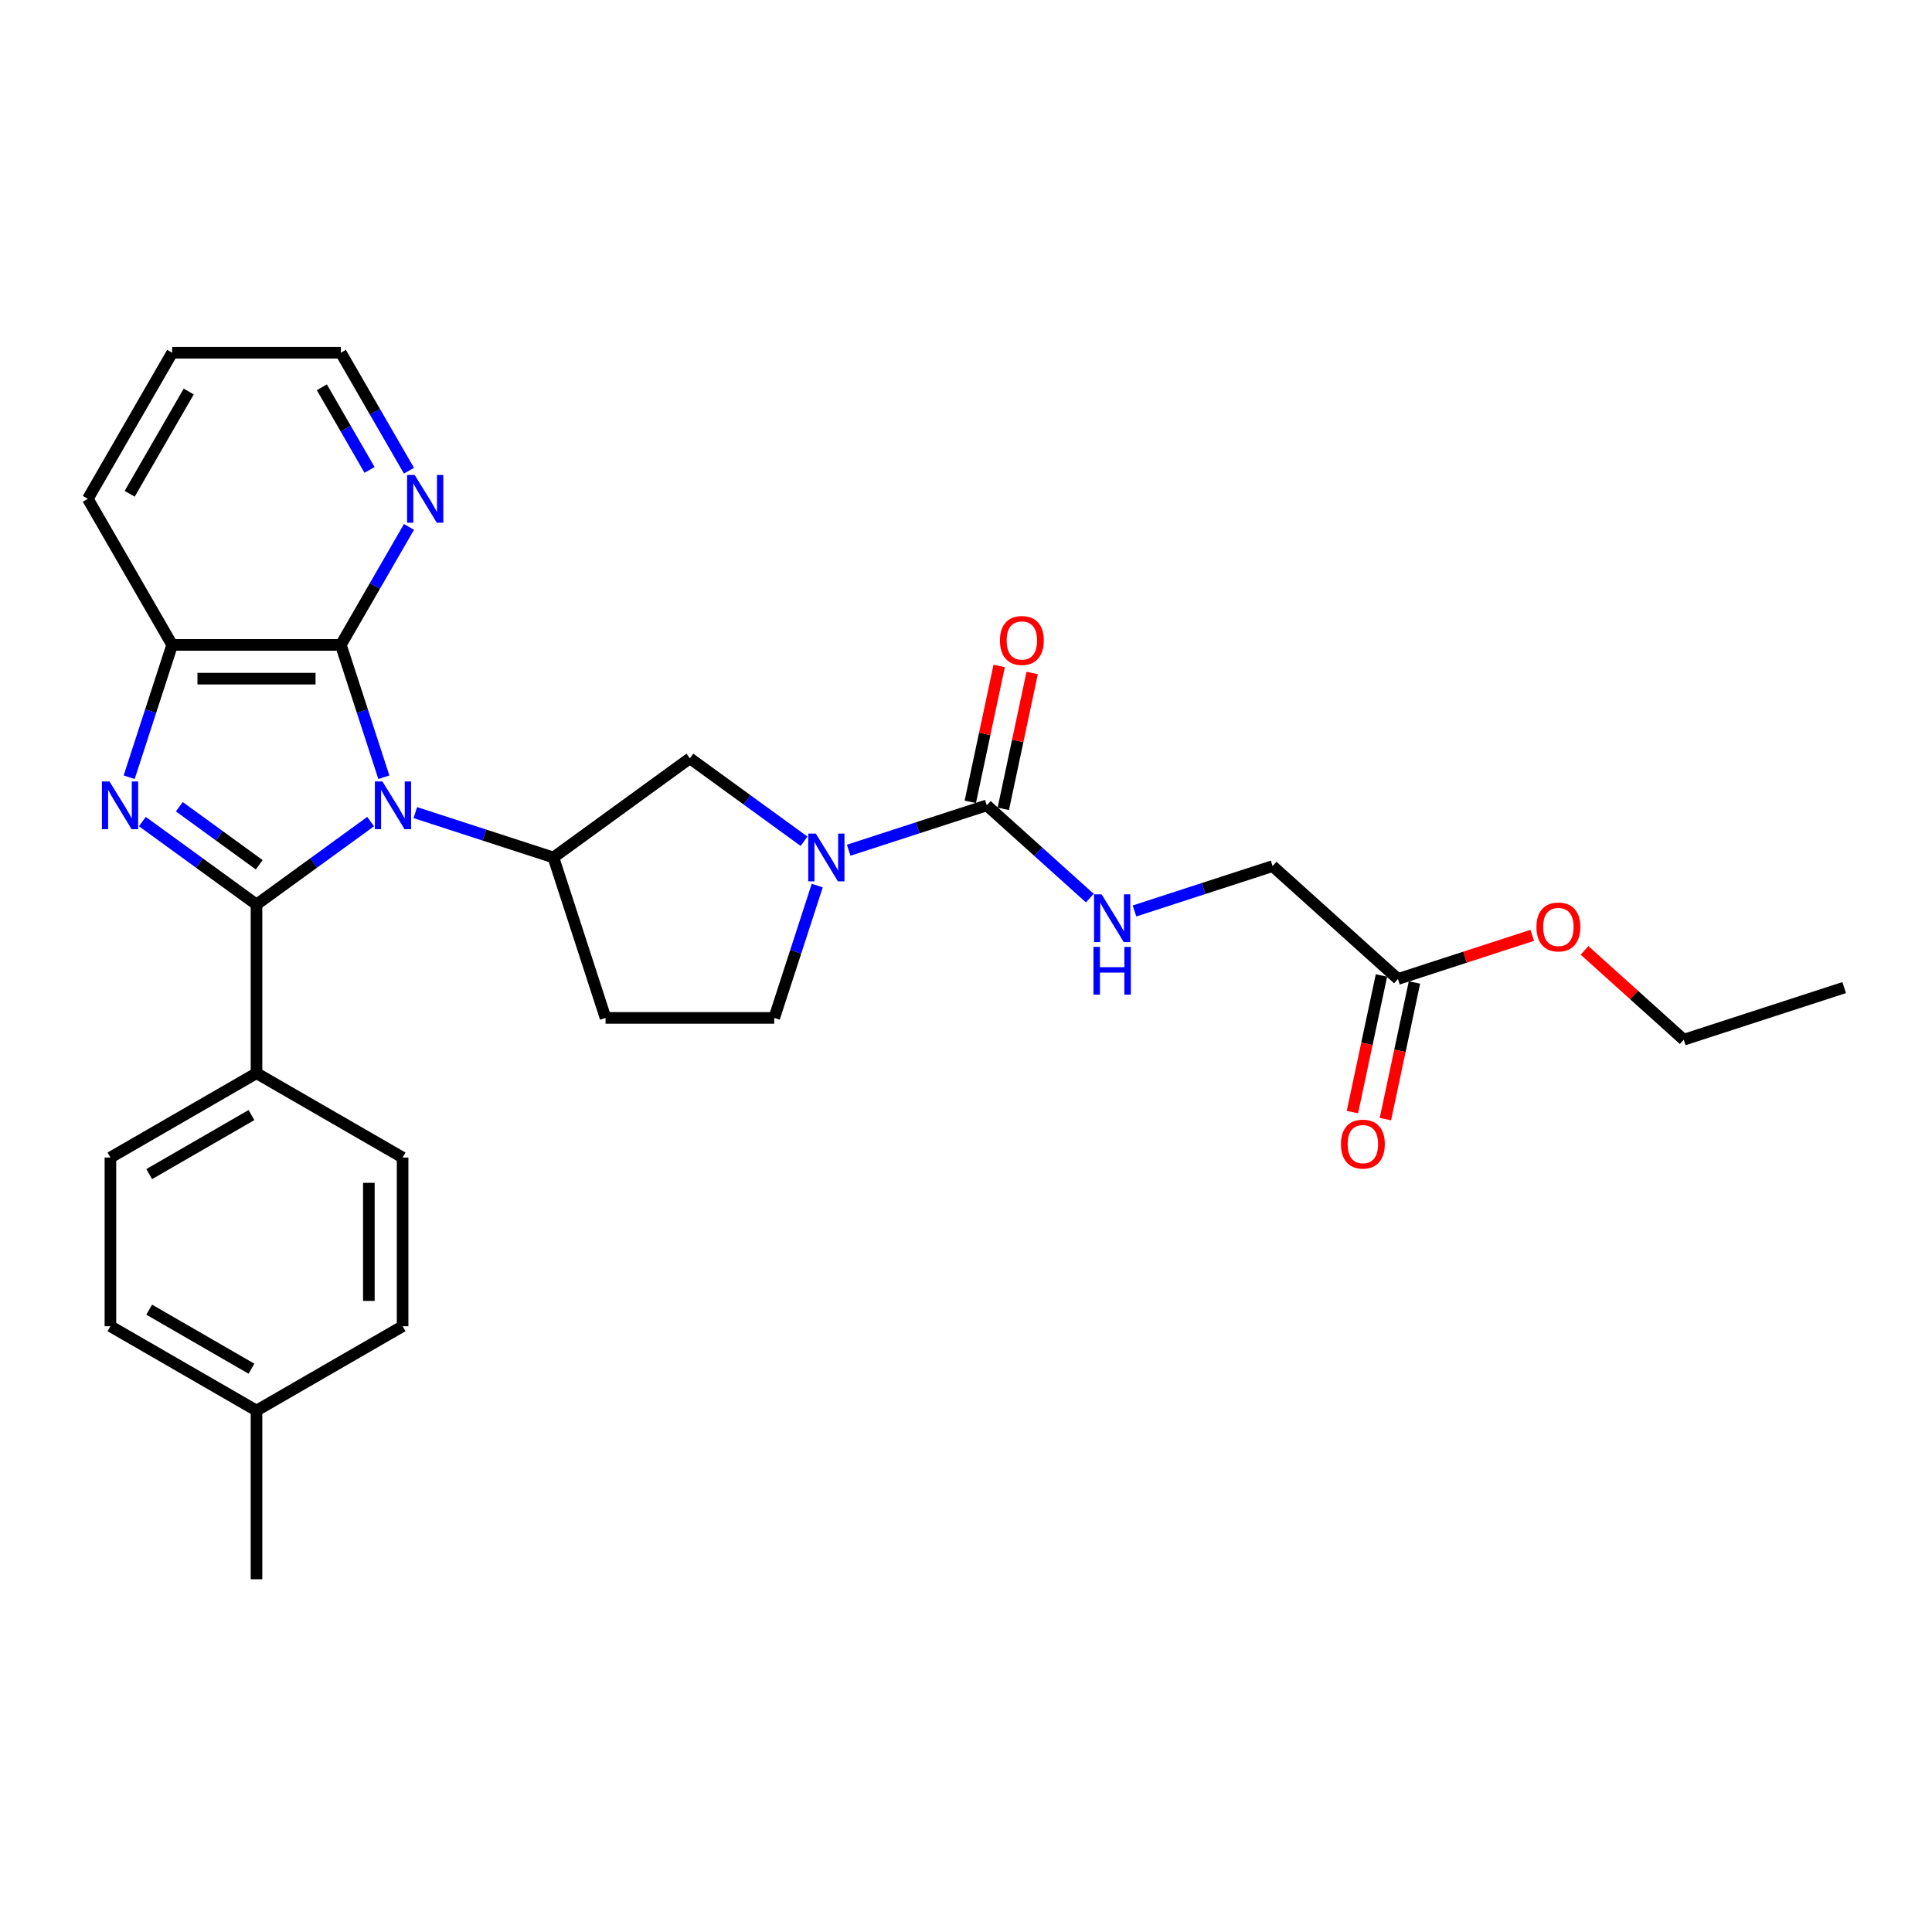 <?xml version='1.0' encoding='iso-8859-1'?>
<svg version='1.1' baseProfile='full'
              xmlns='http://www.w3.org/2000/svg'
                      xmlns:rdkit='http://www.rdkit.org/xml'
                      xmlns:xlink='http://www.w3.org/1999/xlink'
                  xml:space='preserve'
width='1000px' height='1000px' viewBox='0 0 1000 1000'>
<!-- END OF HEADER -->
<rect style='opacity:1.0;fill:#FFFFFF;stroke:none' width='1000' height='1000' x='0' y='0'> </rect>
<path class='bond-0' d='M 191.846,425.247 L 162.307,446.708' style='fill:none;fill-rule:evenodd;stroke:#0000FF;stroke-width:6px;stroke-linecap:butt;stroke-linejoin:miter;stroke-opacity:1' />
<path class='bond-0' d='M 162.307,446.708 L 132.768,468.169' style='fill:none;fill-rule:evenodd;stroke:#000000;stroke-width:6px;stroke-linecap:butt;stroke-linejoin:miter;stroke-opacity:1' />
<path class='bond-2' d='M 198.68,402.301 L 187.553,368.054' style='fill:none;fill-rule:evenodd;stroke:#0000FF;stroke-width:6px;stroke-linecap:butt;stroke-linejoin:miter;stroke-opacity:1' />
<path class='bond-2' d='M 187.553,368.054 L 176.425,333.807' style='fill:none;fill-rule:evenodd;stroke:#000000;stroke-width:6px;stroke-linecap:butt;stroke-linejoin:miter;stroke-opacity:1' />
<path class='bond-3' d='M 214.967,420.604 L 250.707,432.216' style='fill:none;fill-rule:evenodd;stroke:#0000FF;stroke-width:6px;stroke-linecap:butt;stroke-linejoin:miter;stroke-opacity:1' />
<path class='bond-3' d='M 250.707,432.216 L 286.447,443.829' style='fill:none;fill-rule:evenodd;stroke:#000000;stroke-width:6px;stroke-linecap:butt;stroke-linejoin:miter;stroke-opacity:1' />
<path class='bond-1' d='M 132.768,468.169 L 103.229,446.708' style='fill:none;fill-rule:evenodd;stroke:#000000;stroke-width:6px;stroke-linecap:butt;stroke-linejoin:miter;stroke-opacity:1' />
<path class='bond-1' d='M 103.229,446.708 L 73.69,425.247' style='fill:none;fill-rule:evenodd;stroke:#0000FF;stroke-width:6px;stroke-linecap:butt;stroke-linejoin:miter;stroke-opacity:1' />
<path class='bond-1' d='M 134.171,447.603 L 113.494,432.58' style='fill:none;fill-rule:evenodd;stroke:#000000;stroke-width:6px;stroke-linecap:butt;stroke-linejoin:miter;stroke-opacity:1' />
<path class='bond-1' d='M 113.494,432.58 L 92.816,417.557' style='fill:none;fill-rule:evenodd;stroke:#0000FF;stroke-width:6px;stroke-linecap:butt;stroke-linejoin:miter;stroke-opacity:1' />
<path class='bond-8' d='M 132.768,468.169 L 132.768,555.483' style='fill:none;fill-rule:evenodd;stroke:#000000;stroke-width:6px;stroke-linecap:butt;stroke-linejoin:miter;stroke-opacity:1' />
<path class='bond-29' d='M 66.856,402.301 L 77.984,368.054' style='fill:none;fill-rule:evenodd;stroke:#0000FF;stroke-width:6px;stroke-linecap:butt;stroke-linejoin:miter;stroke-opacity:1' />
<path class='bond-29' d='M 77.984,368.054 L 89.111,333.807' style='fill:none;fill-rule:evenodd;stroke:#000000;stroke-width:6px;stroke-linecap:butt;stroke-linejoin:miter;stroke-opacity:1' />
<path class='bond-6' d='M 176.425,333.807 L 89.111,333.807' style='fill:none;fill-rule:evenodd;stroke:#000000;stroke-width:6px;stroke-linecap:butt;stroke-linejoin:miter;stroke-opacity:1' />
<path class='bond-6' d='M 163.328,351.27 L 102.209,351.27' style='fill:none;fill-rule:evenodd;stroke:#000000;stroke-width:6px;stroke-linecap:butt;stroke-linejoin:miter;stroke-opacity:1' />
<path class='bond-11' d='M 176.425,333.807 L 194.054,303.273' style='fill:none;fill-rule:evenodd;stroke:#000000;stroke-width:6px;stroke-linecap:butt;stroke-linejoin:miter;stroke-opacity:1' />
<path class='bond-11' d='M 194.054,303.273 L 211.684,272.738' style='fill:none;fill-rule:evenodd;stroke:#0000FF;stroke-width:6px;stroke-linecap:butt;stroke-linejoin:miter;stroke-opacity:1' />
<path class='bond-7' d='M 286.447,443.829 L 357.085,392.507' style='fill:none;fill-rule:evenodd;stroke:#000000;stroke-width:6px;stroke-linecap:butt;stroke-linejoin:miter;stroke-opacity:1' />
<path class='bond-10' d='M 286.447,443.829 L 313.428,526.869' style='fill:none;fill-rule:evenodd;stroke:#000000;stroke-width:6px;stroke-linecap:butt;stroke-linejoin:miter;stroke-opacity:1' />
<path class='bond-4' d='M 416.163,435.43 L 386.624,413.969' style='fill:none;fill-rule:evenodd;stroke:#0000FF;stroke-width:6px;stroke-linecap:butt;stroke-linejoin:miter;stroke-opacity:1' />
<path class='bond-4' d='M 386.624,413.969 L 357.085,392.507' style='fill:none;fill-rule:evenodd;stroke:#000000;stroke-width:6px;stroke-linecap:butt;stroke-linejoin:miter;stroke-opacity:1' />
<path class='bond-5' d='M 439.284,440.073 L 475.024,428.46' style='fill:none;fill-rule:evenodd;stroke:#0000FF;stroke-width:6px;stroke-linecap:butt;stroke-linejoin:miter;stroke-opacity:1' />
<path class='bond-5' d='M 475.024,428.46 L 510.764,416.848' style='fill:none;fill-rule:evenodd;stroke:#000000;stroke-width:6px;stroke-linecap:butt;stroke-linejoin:miter;stroke-opacity:1' />
<path class='bond-30' d='M 422.997,458.376 L 411.87,492.623' style='fill:none;fill-rule:evenodd;stroke:#0000FF;stroke-width:6px;stroke-linecap:butt;stroke-linejoin:miter;stroke-opacity:1' />
<path class='bond-30' d='M 411.87,492.623 L 400.742,526.869' style='fill:none;fill-rule:evenodd;stroke:#000000;stroke-width:6px;stroke-linecap:butt;stroke-linejoin:miter;stroke-opacity:1' />
<path class='bond-9' d='M 510.764,416.848 L 537.427,440.855' style='fill:none;fill-rule:evenodd;stroke:#000000;stroke-width:6px;stroke-linecap:butt;stroke-linejoin:miter;stroke-opacity:1' />
<path class='bond-9' d='M 537.427,440.855 L 564.09,464.863' style='fill:none;fill-rule:evenodd;stroke:#0000FF;stroke-width:6px;stroke-linecap:butt;stroke-linejoin:miter;stroke-opacity:1' />
<path class='bond-14' d='M 519.305,418.663 L 526.78,383.495' style='fill:none;fill-rule:evenodd;stroke:#000000;stroke-width:6px;stroke-linecap:butt;stroke-linejoin:miter;stroke-opacity:1' />
<path class='bond-14' d='M 526.78,383.495 L 534.255,348.328' style='fill:none;fill-rule:evenodd;stroke:#FF0000;stroke-width:6px;stroke-linecap:butt;stroke-linejoin:miter;stroke-opacity:1' />
<path class='bond-14' d='M 502.223,415.032 L 509.699,379.865' style='fill:none;fill-rule:evenodd;stroke:#000000;stroke-width:6px;stroke-linecap:butt;stroke-linejoin:miter;stroke-opacity:1' />
<path class='bond-14' d='M 509.699,379.865 L 517.174,344.697' style='fill:none;fill-rule:evenodd;stroke:#FF0000;stroke-width:6px;stroke-linecap:butt;stroke-linejoin:miter;stroke-opacity:1' />
<path class='bond-23' d='M 89.111,333.807 L 45.455,258.191' style='fill:none;fill-rule:evenodd;stroke:#000000;stroke-width:6px;stroke-linecap:butt;stroke-linejoin:miter;stroke-opacity:1' />
<path class='bond-16' d='M 132.768,555.483 L 57.152,599.14' style='fill:none;fill-rule:evenodd;stroke:#000000;stroke-width:6px;stroke-linecap:butt;stroke-linejoin:miter;stroke-opacity:1' />
<path class='bond-16' d='M 130.157,577.155 L 77.226,607.715' style='fill:none;fill-rule:evenodd;stroke:#000000;stroke-width:6px;stroke-linecap:butt;stroke-linejoin:miter;stroke-opacity:1' />
<path class='bond-17' d='M 132.768,555.483 L 208.384,599.14' style='fill:none;fill-rule:evenodd;stroke:#000000;stroke-width:6px;stroke-linecap:butt;stroke-linejoin:miter;stroke-opacity:1' />
<path class='bond-18' d='M 587.211,471.516 L 622.951,459.903' style='fill:none;fill-rule:evenodd;stroke:#0000FF;stroke-width:6px;stroke-linecap:butt;stroke-linejoin:miter;stroke-opacity:1' />
<path class='bond-18' d='M 622.951,459.903 L 658.691,448.291' style='fill:none;fill-rule:evenodd;stroke:#000000;stroke-width:6px;stroke-linecap:butt;stroke-linejoin:miter;stroke-opacity:1' />
<path class='bond-12' d='M 313.428,526.869 L 400.742,526.869' style='fill:none;fill-rule:evenodd;stroke:#000000;stroke-width:6px;stroke-linecap:butt;stroke-linejoin:miter;stroke-opacity:1' />
<path class='bond-24' d='M 211.684,243.645 L 194.054,213.11' style='fill:none;fill-rule:evenodd;stroke:#0000FF;stroke-width:6px;stroke-linecap:butt;stroke-linejoin:miter;stroke-opacity:1' />
<path class='bond-24' d='M 194.054,213.11 L 176.425,182.575' style='fill:none;fill-rule:evenodd;stroke:#000000;stroke-width:6px;stroke-linecap:butt;stroke-linejoin:miter;stroke-opacity:1' />
<path class='bond-24' d='M 191.272,243.216 L 178.931,221.842' style='fill:none;fill-rule:evenodd;stroke:#0000FF;stroke-width:6px;stroke-linecap:butt;stroke-linejoin:miter;stroke-opacity:1' />
<path class='bond-24' d='M 178.931,221.842 L 166.591,200.467' style='fill:none;fill-rule:evenodd;stroke:#000000;stroke-width:6px;stroke-linecap:butt;stroke-linejoin:miter;stroke-opacity:1' />
<path class='bond-13' d='M 723.578,506.715 L 658.691,448.291' style='fill:none;fill-rule:evenodd;stroke:#000000;stroke-width:6px;stroke-linecap:butt;stroke-linejoin:miter;stroke-opacity:1' />
<path class='bond-15' d='M 715.037,504.9 L 707.521,540.259' style='fill:none;fill-rule:evenodd;stroke:#000000;stroke-width:6px;stroke-linecap:butt;stroke-linejoin:miter;stroke-opacity:1' />
<path class='bond-15' d='M 707.521,540.259 L 700.005,575.619' style='fill:none;fill-rule:evenodd;stroke:#FF0000;stroke-width:6px;stroke-linecap:butt;stroke-linejoin:miter;stroke-opacity:1' />
<path class='bond-15' d='M 732.119,508.53 L 724.603,543.89' style='fill:none;fill-rule:evenodd;stroke:#000000;stroke-width:6px;stroke-linecap:butt;stroke-linejoin:miter;stroke-opacity:1' />
<path class='bond-15' d='M 724.603,543.89 L 717.087,579.25' style='fill:none;fill-rule:evenodd;stroke:#FF0000;stroke-width:6px;stroke-linecap:butt;stroke-linejoin:miter;stroke-opacity:1' />
<path class='bond-21' d='M 723.578,506.715 L 758.331,495.423' style='fill:none;fill-rule:evenodd;stroke:#000000;stroke-width:6px;stroke-linecap:butt;stroke-linejoin:miter;stroke-opacity:1' />
<path class='bond-21' d='M 758.331,495.423 L 793.085,484.131' style='fill:none;fill-rule:evenodd;stroke:#FF0000;stroke-width:6px;stroke-linecap:butt;stroke-linejoin:miter;stroke-opacity:1' />
<path class='bond-20' d='M 57.152,599.14 L 57.152,686.454' style='fill:none;fill-rule:evenodd;stroke:#000000;stroke-width:6px;stroke-linecap:butt;stroke-linejoin:miter;stroke-opacity:1' />
<path class='bond-19' d='M 208.384,599.14 L 208.384,686.454' style='fill:none;fill-rule:evenodd;stroke:#000000;stroke-width:6px;stroke-linecap:butt;stroke-linejoin:miter;stroke-opacity:1' />
<path class='bond-19' d='M 190.922,612.237 L 190.922,673.357' style='fill:none;fill-rule:evenodd;stroke:#000000;stroke-width:6px;stroke-linecap:butt;stroke-linejoin:miter;stroke-opacity:1' />
<path class='bond-22' d='M 208.384,686.454 L 132.768,730.111' style='fill:none;fill-rule:evenodd;stroke:#000000;stroke-width:6px;stroke-linecap:butt;stroke-linejoin:miter;stroke-opacity:1' />
<path class='bond-32' d='M 57.152,686.454 L 132.768,730.111' style='fill:none;fill-rule:evenodd;stroke:#000000;stroke-width:6px;stroke-linecap:butt;stroke-linejoin:miter;stroke-opacity:1' />
<path class='bond-32' d='M 77.226,677.879 L 130.157,708.439' style='fill:none;fill-rule:evenodd;stroke:#000000;stroke-width:6px;stroke-linecap:butt;stroke-linejoin:miter;stroke-opacity:1' />
<path class='bond-25' d='M 820.152,491.919 L 845.829,515.038' style='fill:none;fill-rule:evenodd;stroke:#FF0000;stroke-width:6px;stroke-linecap:butt;stroke-linejoin:miter;stroke-opacity:1' />
<path class='bond-25' d='M 845.829,515.038 L 871.505,538.158' style='fill:none;fill-rule:evenodd;stroke:#000000;stroke-width:6px;stroke-linecap:butt;stroke-linejoin:miter;stroke-opacity:1' />
<path class='bond-26' d='M 132.768,730.111 L 132.768,817.425' style='fill:none;fill-rule:evenodd;stroke:#000000;stroke-width:6px;stroke-linecap:butt;stroke-linejoin:miter;stroke-opacity:1' />
<path class='bond-31' d='M 45.455,258.191 L 89.111,182.575' style='fill:none;fill-rule:evenodd;stroke:#000000;stroke-width:6px;stroke-linecap:butt;stroke-linejoin:miter;stroke-opacity:1' />
<path class='bond-31' d='M 67.126,255.58 L 97.686,202.649' style='fill:none;fill-rule:evenodd;stroke:#000000;stroke-width:6px;stroke-linecap:butt;stroke-linejoin:miter;stroke-opacity:1' />
<path class='bond-27' d='M 176.425,182.575 L 89.111,182.575' style='fill:none;fill-rule:evenodd;stroke:#000000;stroke-width:6px;stroke-linecap:butt;stroke-linejoin:miter;stroke-opacity:1' />
<path class='bond-28' d='M 871.505,538.158 L 954.545,511.176' style='fill:none;fill-rule:evenodd;stroke:#000000;stroke-width:6px;stroke-linecap:butt;stroke-linejoin:miter;stroke-opacity:1' />
<path  class='atom-0' d='M 197.941 404.484
L 206.044 417.581
Q 206.847 418.873, 208.139 421.213
Q 209.431 423.553, 209.501 423.693
L 209.501 404.484
L 212.784 404.484
L 212.784 429.211
L 209.396 429.211
L 200.7 414.892
Q 199.687 413.215, 198.604 411.295
Q 197.557 409.374, 197.242 408.78
L 197.242 429.211
L 194.029 429.211
L 194.029 404.484
L 197.941 404.484
' fill='#0000FF'/>
<path  class='atom-2' d='M 56.664 404.484
L 64.767 417.581
Q 65.57 418.873, 66.862 421.213
Q 68.155 423.553, 68.225 423.693
L 68.225 404.484
L 71.507 404.484
L 71.507 429.211
L 68.12 429.211
L 59.423 414.892
Q 58.41 413.215, 57.328 411.295
Q 56.28 409.374, 55.966 408.78
L 55.966 429.211
L 52.752 429.211
L 52.752 404.484
L 56.664 404.484
' fill='#0000FF'/>
<path  class='atom-5' d='M 422.258 431.465
L 430.361 444.563
Q 431.164 445.855, 432.456 448.195
Q 433.748 450.535, 433.818 450.675
L 433.818 431.465
L 437.101 431.465
L 437.101 456.193
L 433.713 456.193
L 425.017 441.873
Q 424.004 440.197, 422.921 438.276
Q 421.874 436.355, 421.559 435.761
L 421.559 456.193
L 418.346 456.193
L 418.346 431.465
L 422.258 431.465
' fill='#0000FF'/>
<path  class='atom-10' d='M 570.185 462.908
L 578.288 476.005
Q 579.091 477.298, 580.383 479.638
Q 581.675 481.978, 581.745 482.117
L 581.745 462.908
L 585.028 462.908
L 585.028 487.636
L 581.641 487.636
L 572.944 473.316
Q 571.931 471.64, 570.849 469.719
Q 569.801 467.798, 569.486 467.204
L 569.486 487.636
L 566.273 487.636
L 566.273 462.908
L 570.185 462.908
' fill='#0000FF'/>
<path  class='atom-10' d='M 565.976 490.108
L 569.329 490.108
L 569.329 500.621
L 581.972 500.621
L 581.972 490.108
L 585.325 490.108
L 585.325 514.836
L 581.972 514.836
L 581.972 503.415
L 569.329 503.415
L 569.329 514.836
L 565.976 514.836
L 565.976 490.108
' fill='#0000FF'/>
<path  class='atom-12' d='M 214.616 245.828
L 222.719 258.925
Q 223.522 260.217, 224.815 262.557
Q 226.107 264.897, 226.177 265.037
L 226.177 245.828
L 229.46 245.828
L 229.46 270.555
L 226.072 270.555
L 217.375 256.236
Q 216.363 254.559, 215.28 252.638
Q 214.232 250.717, 213.918 250.124
L 213.918 270.555
L 210.705 270.555
L 210.705 245.828
L 214.616 245.828
' fill='#0000FF'/>
<path  class='atom-15' d='M 517.567 331.512
Q 517.567 325.574, 520.501 322.256
Q 523.434 318.939, 528.918 318.939
Q 534.401 318.939, 537.335 322.256
Q 540.268 325.574, 540.268 331.512
Q 540.268 337.519, 537.3 340.942
Q 534.331 344.329, 528.918 344.329
Q 523.469 344.329, 520.501 340.942
Q 517.567 337.554, 517.567 331.512
M 528.918 341.535
Q 532.69 341.535, 534.715 339.021
Q 536.776 336.471, 536.776 331.512
Q 536.776 326.657, 534.715 324.212
Q 532.69 321.733, 528.918 321.733
Q 525.146 321.733, 523.085 324.177
Q 521.059 326.622, 521.059 331.512
Q 521.059 336.506, 523.085 339.021
Q 525.146 341.535, 528.918 341.535
' fill='#FF0000'/>
<path  class='atom-16' d='M 694.074 592.191
Q 694.074 586.253, 697.007 582.935
Q 699.941 579.617, 705.424 579.617
Q 710.908 579.617, 713.841 582.935
Q 716.775 586.253, 716.775 592.191
Q 716.775 598.198, 713.807 601.62
Q 710.838 605.008, 705.424 605.008
Q 699.976 605.008, 697.007 601.62
Q 694.074 598.233, 694.074 592.191
M 705.424 602.214
Q 709.196 602.214, 711.222 599.699
Q 713.283 597.15, 713.283 592.191
Q 713.283 587.336, 711.222 584.891
Q 709.196 582.411, 705.424 582.411
Q 701.652 582.411, 699.592 584.856
Q 697.566 587.301, 697.566 592.191
Q 697.566 597.185, 699.592 599.699
Q 701.652 602.214, 705.424 602.214
' fill='#FF0000'/>
<path  class='atom-22' d='M 795.268 479.803
Q 795.268 473.866, 798.201 470.548
Q 801.135 467.23, 806.618 467.23
Q 812.102 467.23, 815.035 470.548
Q 817.969 473.866, 817.969 479.803
Q 817.969 485.81, 815 489.233
Q 812.032 492.621, 806.618 492.621
Q 801.17 492.621, 798.201 489.233
Q 795.268 485.845, 795.268 479.803
M 806.618 489.827
Q 810.39 489.827, 812.416 487.312
Q 814.477 484.763, 814.477 479.803
Q 814.477 474.949, 812.416 472.504
Q 810.39 470.024, 806.618 470.024
Q 802.846 470.024, 800.786 472.469
Q 798.76 474.914, 798.76 479.803
Q 798.76 484.798, 800.786 487.312
Q 802.846 489.827, 806.618 489.827
' fill='#FF0000'/>
</svg>
